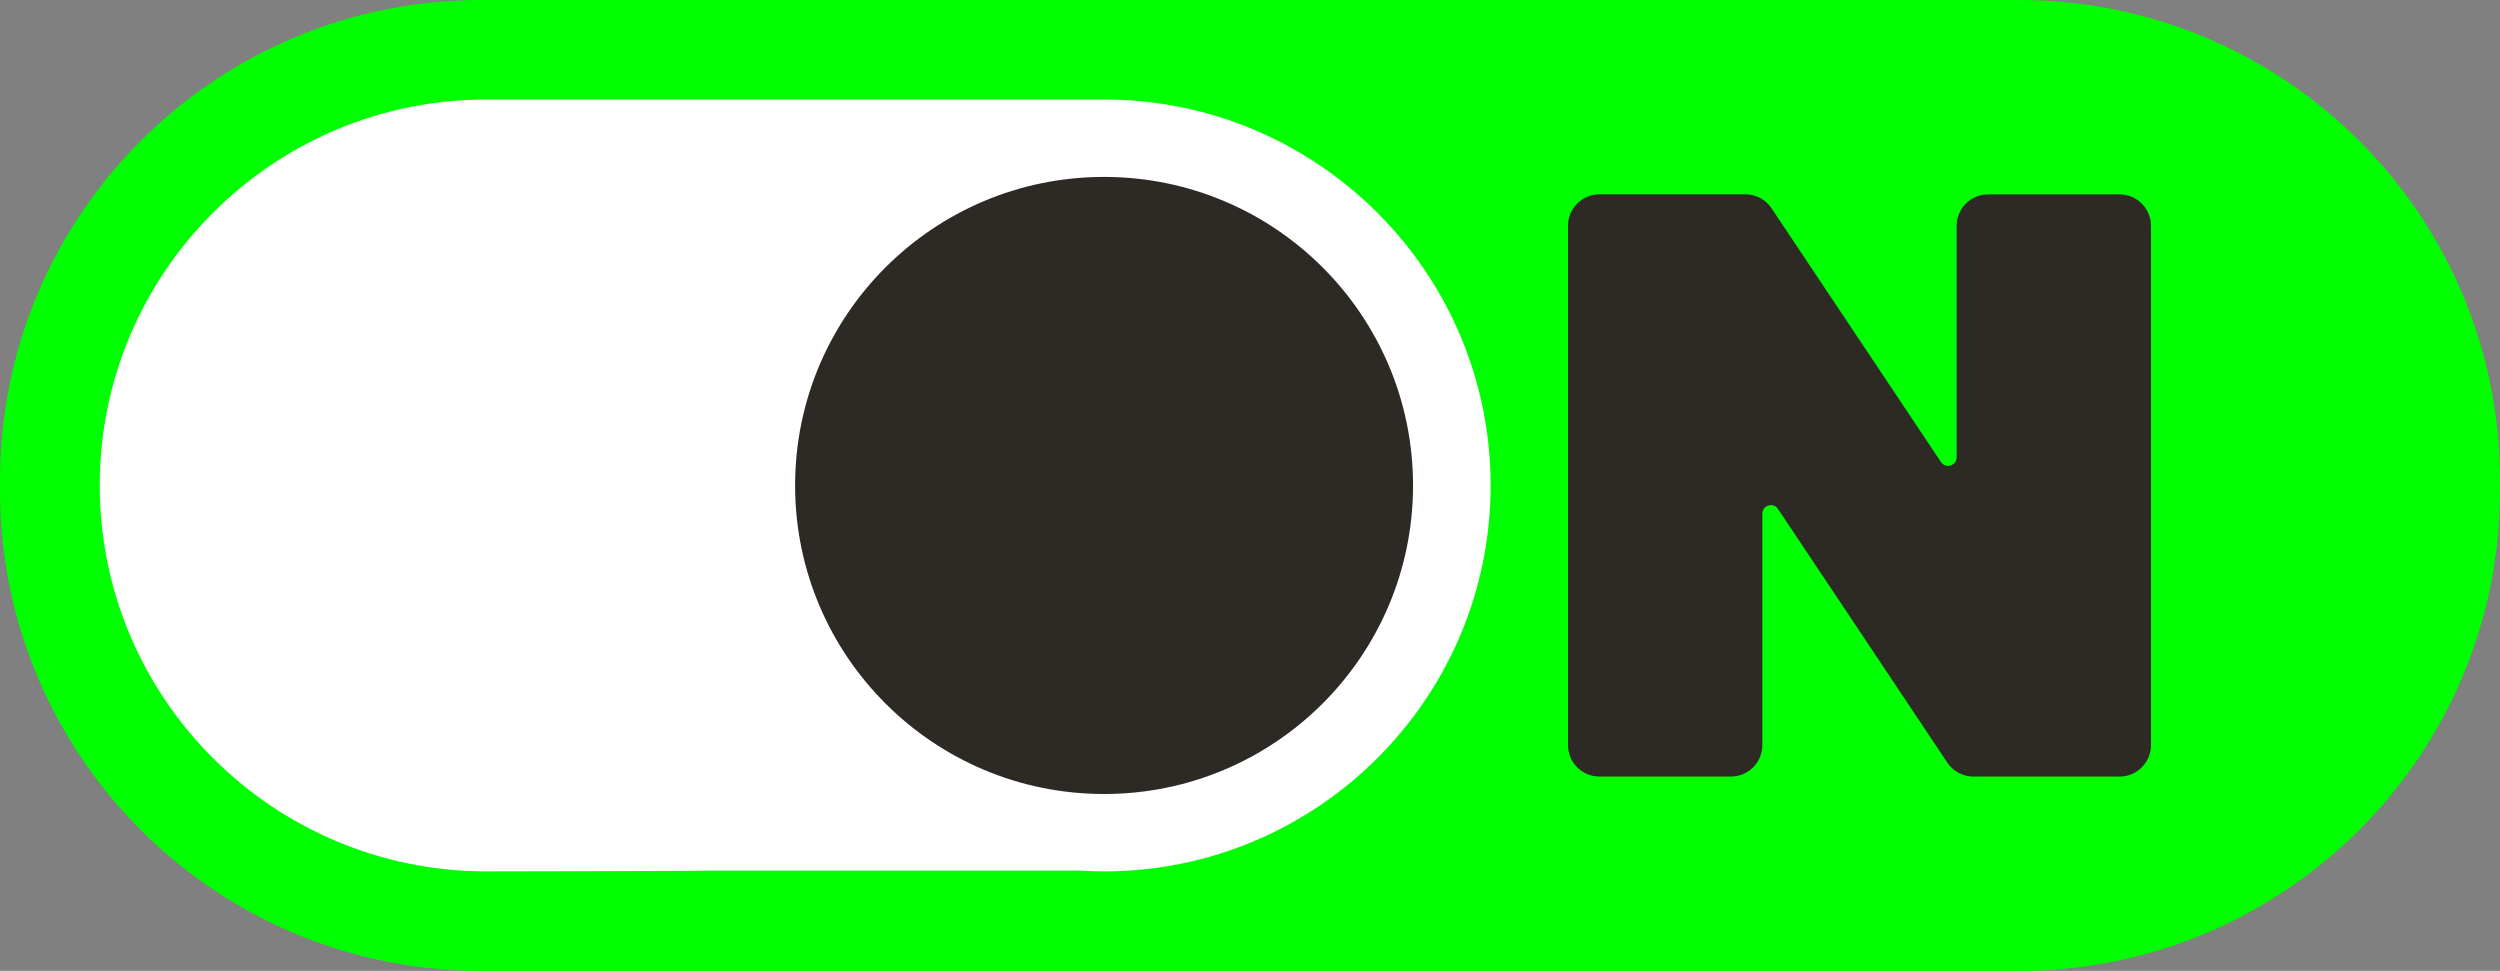 <svg width="103" height="40" viewBox="0 0 103 40" fill="none" xmlns="http://www.w3.org/2000/svg">
<rect x="0" y="0" width="103" height="40" fill="#808080" stroke="none"/>
<g clip-path="url(#clip0_183_633)">
<path d="M83.178 0H19.822C8.875 0 0 8.862 0 19.794V20.206C0 31.138 8.875 40 19.822 40H83.178C94.125 40 103 31.138 103 20.206V19.794C103 8.862 94.125 0 83.178 0Z" fill="#00FF00"/>
<path d="M45.491 4.1H20.032C11.252 4.1 4.109 11.232 4.109 20C4.109 28.768 11.252 35.901 20.032 35.901C20.385 35.901 29.056 35.889 29.411 35.865H44.424C44.78 35.889 45.138 35.901 45.491 35.901C54.271 35.901 61.414 28.768 61.414 20C61.414 11.232 54.271 4.1 45.491 4.1Z" fill="white"/>
<path d="M72.988 8.582L79.969 19.037C80.162 19.326 80.614 19.189 80.614 18.842V9.303C80.614 8.589 81.194 8.009 81.91 8.009H87.324C88.039 8.009 88.62 8.589 88.62 9.303V30.7C88.62 31.414 88.039 31.994 87.324 31.994H81.307C80.873 31.994 80.469 31.778 80.229 31.418L73.253 20.968C73.059 20.679 72.608 20.815 72.608 21.163V30.7C72.608 31.414 72.027 31.994 71.311 31.994H65.898C65.182 31.994 64.602 31.414 64.602 30.7V9.3C64.602 8.586 65.182 8.006 65.898 8.006H71.91C72.344 8.006 72.749 8.222 72.988 8.582Z" fill="#2D2A26"/>
<path d="M45.487 7.289C38.457 7.289 32.758 12.981 32.758 20.001C32.758 27.021 38.457 32.713 45.487 32.713C52.517 32.713 58.217 27.021 58.217 20.001C58.217 12.981 52.517 7.289 45.487 7.289Z" fill="#2D2A26"/>
</g>
<defs>
<clipPath id="clip0_183_633">
<rect width="103" height="40" fill="white"/>
</clipPath>
</defs>
</svg>
